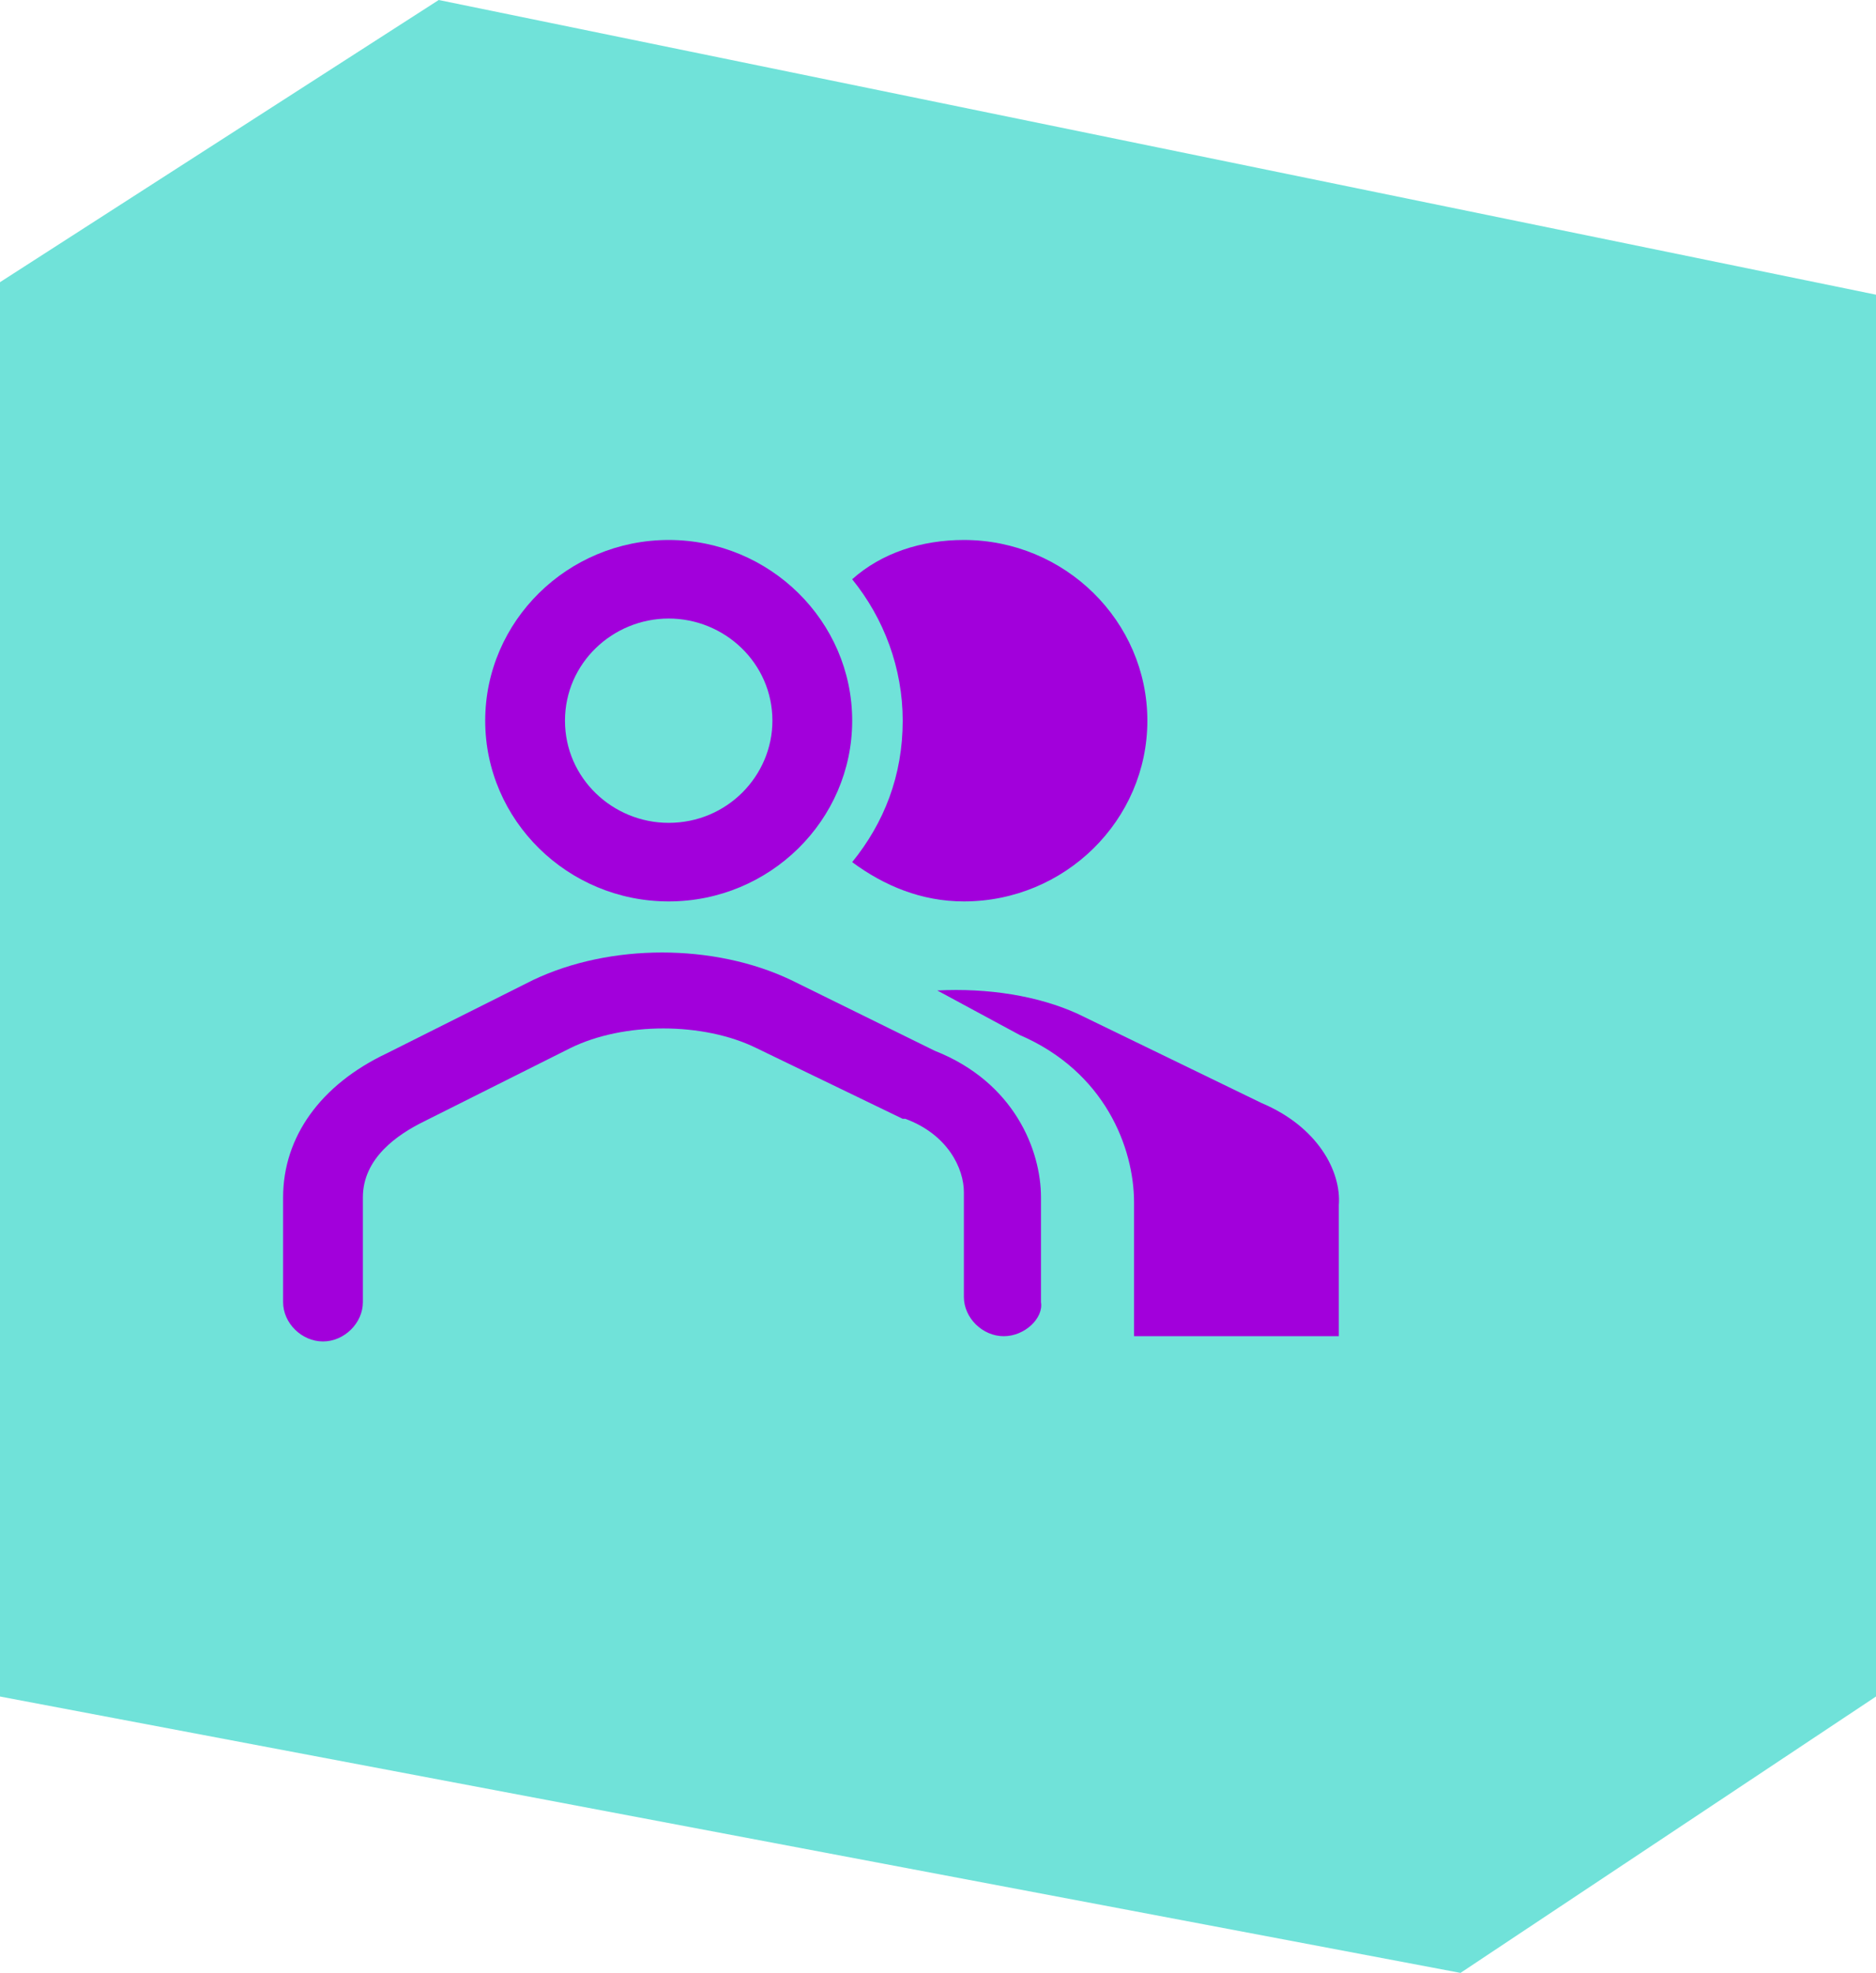 <svg width="97" height="102" viewBox="0 0 97 102" fill="none" xmlns="http://www.w3.org/2000/svg">
<path d="M97 87.711V15.236L22.685 0L0 14.589V87.711L75.516 102L97 87.711Z" fill="#70E2D9"/>
<path d="M49.837 27.917C47.638 27.917 45.575 28.594 44.062 29.948C45.712 31.979 46.675 34.552 46.675 37.26C46.675 40.104 45.712 42.542 44.062 44.573C45.712 45.792 47.638 46.604 49.837 46.604C55.062 46.604 59.325 42.406 59.325 37.26C59.325 32.115 55.062 27.917 49.837 27.917Z" fill="#A200DB"/>
<path d="M65.237 57.031L55.75 52.427C53.687 51.479 51.075 51.073 48.462 51.208L52.725 53.51C57.125 55.406 58.637 59.333 58.637 62.177V69.083H69.225V62.312C69.362 60.552 68.125 58.25 65.237 57.031Z" fill="#A200DB"/>
<path d="M34.575 31.979C37.463 31.979 39.938 34.281 39.938 37.26C39.938 40.104 37.6 42.542 34.575 42.542C31.688 42.542 29.213 40.24 29.213 37.26C29.213 34.281 31.688 31.979 34.575 31.979ZM34.575 27.917C29.35 27.917 25.088 32.115 25.088 37.26C25.088 42.406 29.35 46.604 34.575 46.604C39.8 46.604 44.063 42.406 44.063 37.26C44.063 32.115 39.8 27.917 34.575 27.917Z" fill="#A200DB"/>
<path d="M51.9 69.083C50.8 69.083 49.838 68.135 49.838 67.052V61.635C49.838 60.417 49.013 58.656 46.813 57.844H46.675L39.113 54.188C36.363 52.833 32.238 52.833 29.488 54.188L21.925 57.979C20.55 58.656 18.763 59.875 18.763 61.906V67.323C18.763 68.406 17.8 69.354 16.7 69.354C15.6 69.354 14.638 68.406 14.638 67.323V61.906C14.638 58.792 16.563 56.083 20 54.458L27.563 50.667C31.55 48.771 36.913 48.771 40.9 50.667L48.325 54.323C52.45 55.948 53.825 59.469 53.825 61.906V67.323C53.963 68.135 53 69.083 51.9 69.083Z" fill="#A200DB"/>
</svg>
